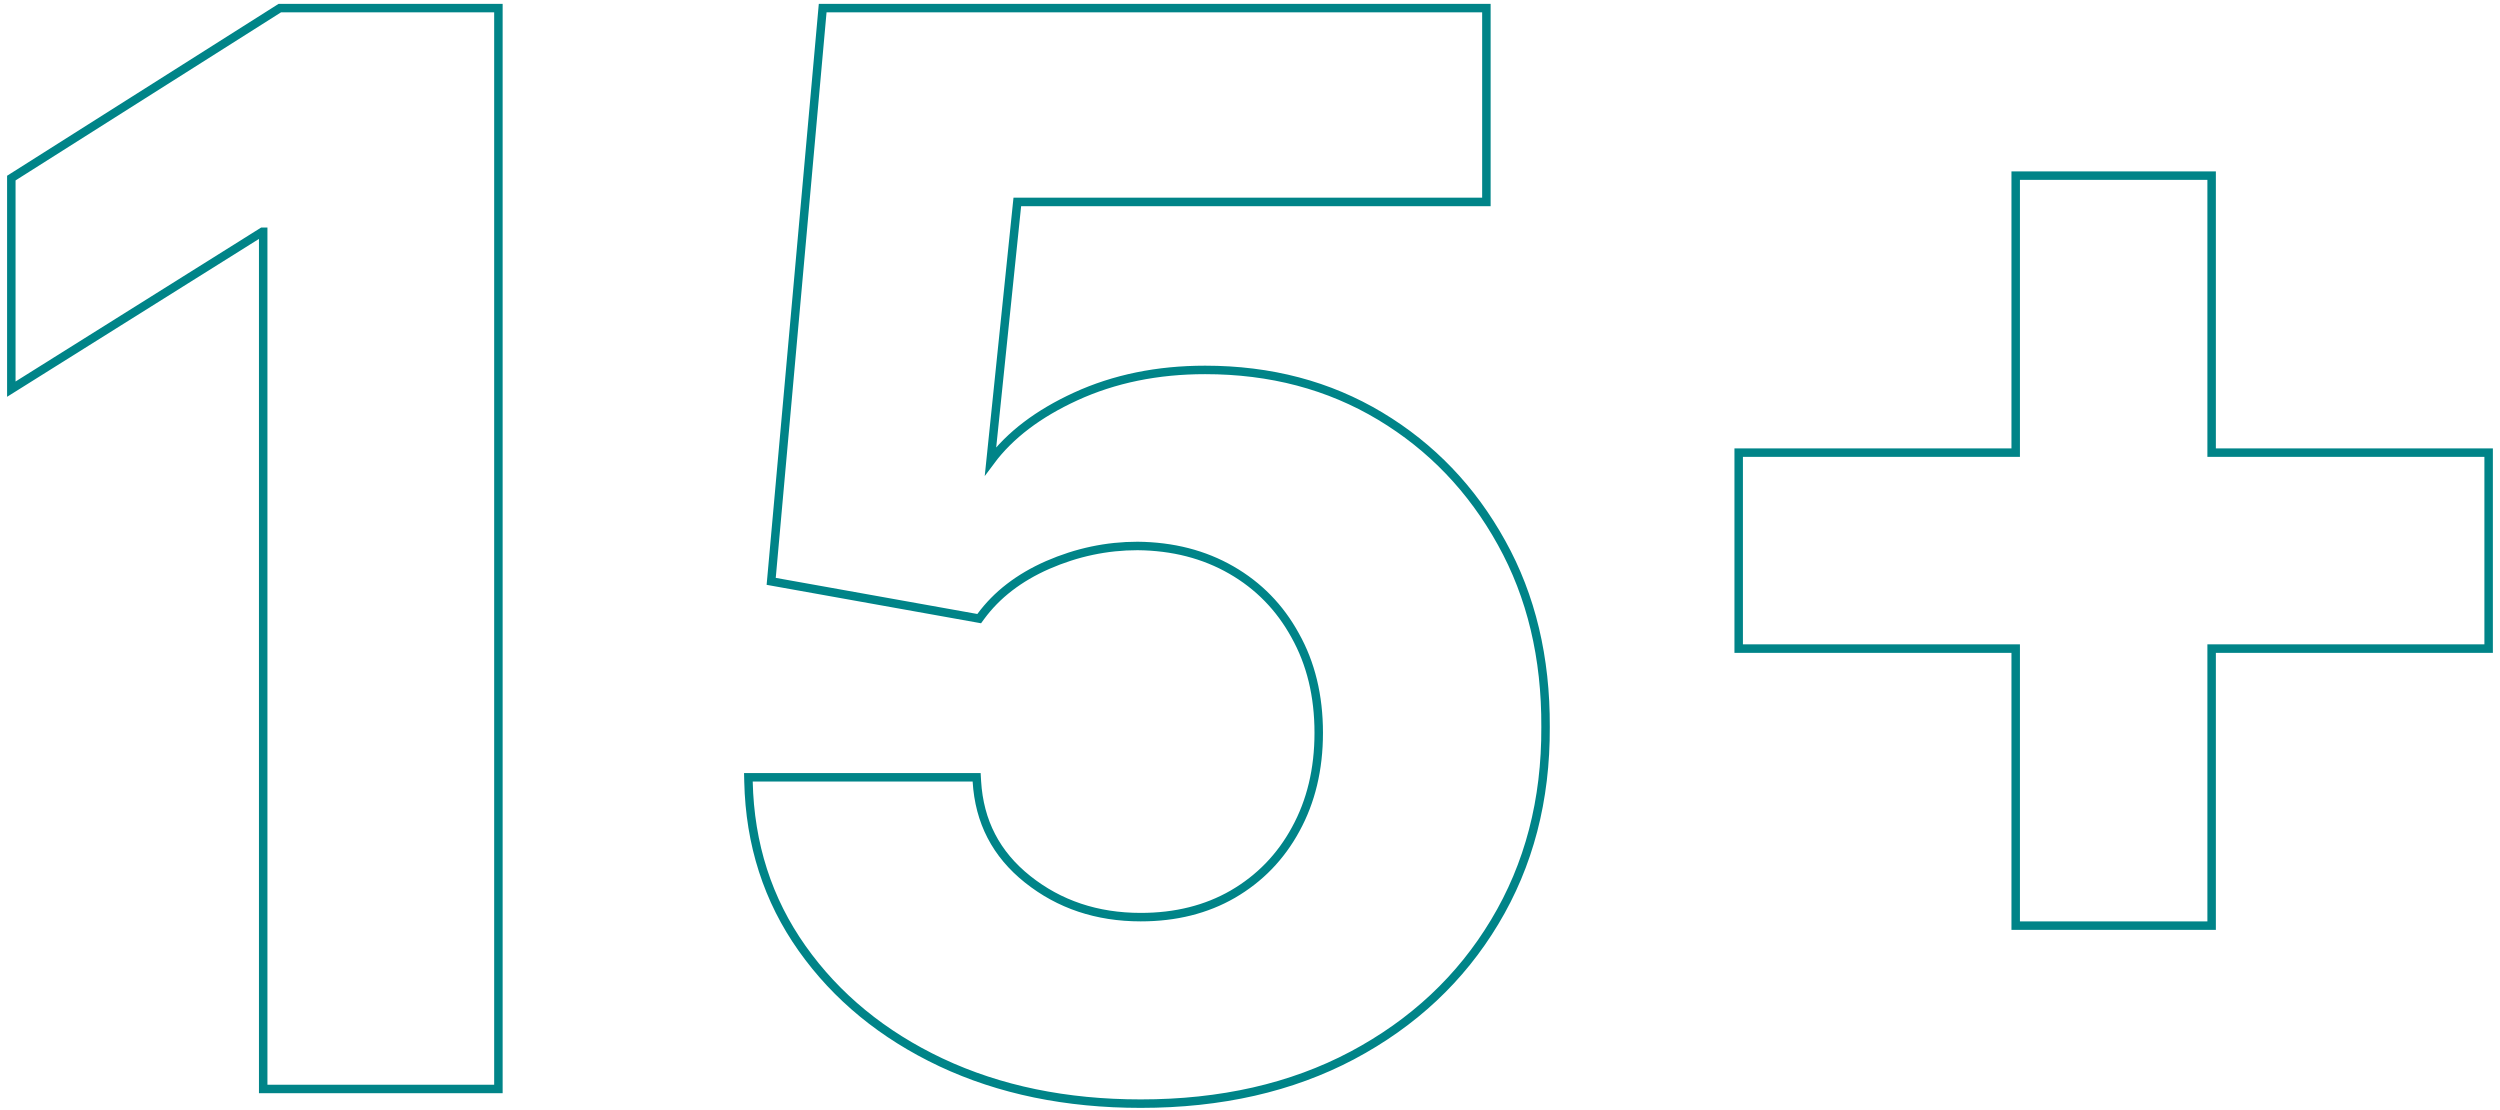 <?xml version="1.0" encoding="UTF-8"?> <svg xmlns="http://www.w3.org/2000/svg" width="295" height="131" viewBox="0 0 295 131" fill="none"> <path d="M58.812 1.455V0.955H58.312H33.163H33.018L32.896 1.032L1.568 20.867L1.336 21.014V21.289V45.016V45.92L2.102 45.44L30.959 27.35H31.057V128V128.5H31.557H58.312H58.812V128V1.455ZM111.036 125.363L111.038 125.363C117.952 128.612 125.812 130.23 134.607 130.23C144.066 130.23 152.388 128.342 159.556 124.549L159.557 124.549C166.76 120.719 172.369 115.467 176.372 108.794C180.42 102.076 182.417 94.406 182.376 85.798C182.417 77.611 180.692 70.357 177.185 64.053C173.683 57.717 168.905 52.729 162.855 49.098C156.797 45.464 149.909 43.651 142.207 43.651C136.583 43.651 131.485 44.693 126.922 46.786C122.525 48.803 119.168 51.342 116.882 54.418L120.043 23.828H174.894H175.394V23.328V1.455V0.955H174.894H97.533H97.076L97.035 1.41L91.041 68.143L91 68.599L91.451 68.68L115.24 72.943L115.547 72.998L115.731 72.747C117.608 70.192 120.231 68.162 123.624 66.668C127.063 65.171 130.598 64.424 134.233 64.424C138.4 64.465 142.082 65.415 145.294 67.262C148.509 69.11 151.019 71.679 152.829 74.978L152.831 74.982C154.678 78.275 155.61 82.101 155.61 86.477C155.61 90.771 154.699 94.558 152.891 97.853L152.89 97.855C151.12 101.112 148.652 103.661 145.477 105.509C142.35 107.313 138.732 108.222 134.607 108.222C129.438 108.222 124.998 106.73 121.262 103.758C117.543 100.798 115.551 96.955 115.271 92.194L115.244 91.724H114.772H88.82H88.309L88.321 92.235C88.487 99.62 90.597 106.185 94.653 111.915C98.703 117.634 104.169 122.116 111.036 125.363ZM237.852 108.722V109.222H238.352H260.472H260.972V108.722V76.535H293.159H293.659V76.035V53.914V53.414H293.159H260.972V21.227V20.727H260.472H238.352H237.852V21.227V53.414H205.665H205.165V53.914V76.035V76.535H205.665H237.852V108.722Z" stroke="#008488"></path> </svg> 